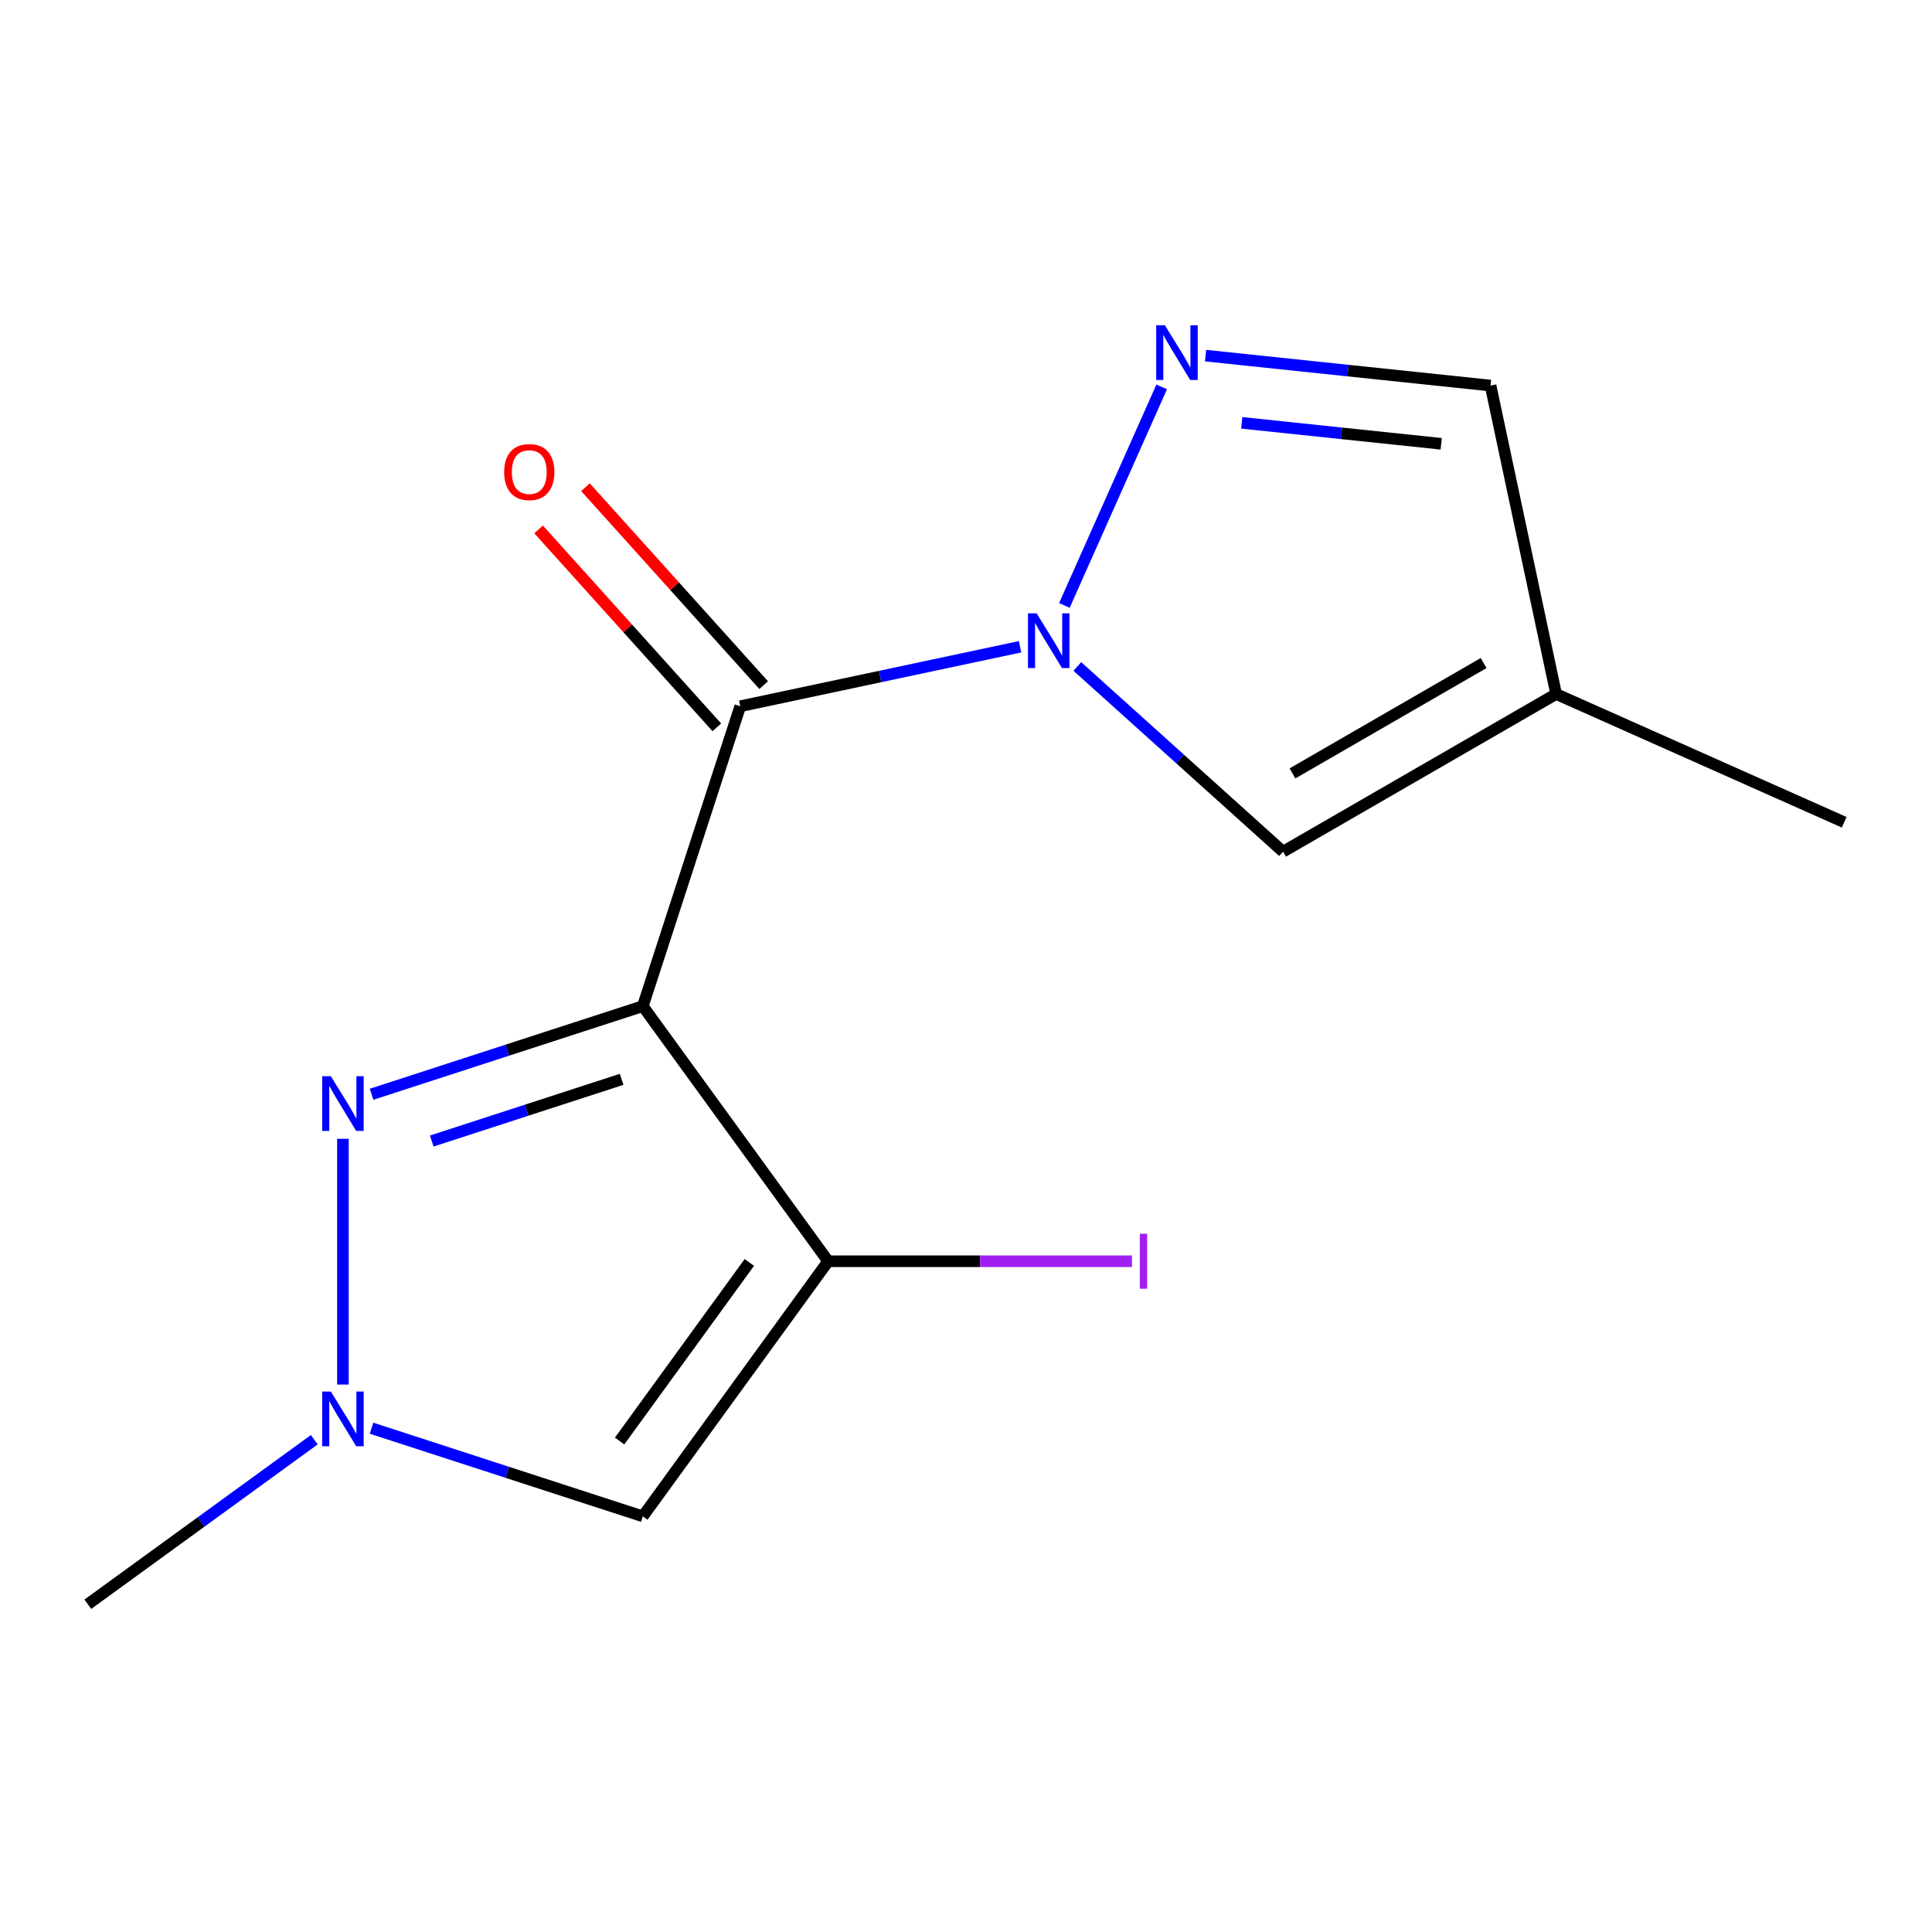 <?xml version='1.0' encoding='iso-8859-1'?>
<svg version='1.1' baseProfile='full'
              xmlns='http://www.w3.org/2000/svg'
                      xmlns:rdkit='http://www.rdkit.org/xml'
                      xmlns:xlink='http://www.w3.org/1999/xlink'
                  xml:space='preserve'
width='1000px' height='1000px' viewBox='0 0 1000 1000'>
<!-- END OF HEADER -->
<rect style='opacity:1.0;fill:#FFFFFF;stroke:none' width='1000' height='1000' x='0' y='0'> </rect>
<path class='bond-0' d='M 332.722,520.776 L 383.158,365.55' style='fill:none;fill-rule:evenodd;stroke:#000000;stroke-width:6px;stroke-linecap:butt;stroke-linejoin:miter;stroke-opacity:1' />
<path class='bond-2' d='M 332.722,520.776 L 428.656,652.818' style='fill:none;fill-rule:evenodd;stroke:#000000;stroke-width:6px;stroke-linecap:butt;stroke-linejoin:miter;stroke-opacity:1' />
<path class='bond-3' d='M 332.722,520.776 L 262.52,543.586' style='fill:none;fill-rule:evenodd;stroke:#000000;stroke-width:6px;stroke-linecap:butt;stroke-linejoin:miter;stroke-opacity:1' />
<path class='bond-3' d='M 262.52,543.586 L 192.317,566.396' style='fill:none;fill-rule:evenodd;stroke:#0000FF;stroke-width:6px;stroke-linecap:butt;stroke-linejoin:miter;stroke-opacity:1' />
<path class='bond-3' d='M 321.748,558.664 L 272.607,574.631' style='fill:none;fill-rule:evenodd;stroke:#000000;stroke-width:6px;stroke-linecap:butt;stroke-linejoin:miter;stroke-opacity:1' />
<path class='bond-3' d='M 272.607,574.631 L 223.465,590.598' style='fill:none;fill-rule:evenodd;stroke:#0000FF;stroke-width:6px;stroke-linecap:butt;stroke-linejoin:miter;stroke-opacity:1' />
<path class='bond-1' d='M 383.158,365.55 L 455.571,350.159' style='fill:none;fill-rule:evenodd;stroke:#000000;stroke-width:6px;stroke-linecap:butt;stroke-linejoin:miter;stroke-opacity:1' />
<path class='bond-1' d='M 455.571,350.159 L 527.984,334.767' style='fill:none;fill-rule:evenodd;stroke:#0000FF;stroke-width:6px;stroke-linecap:butt;stroke-linejoin:miter;stroke-opacity:1' />
<path class='bond-10' d='M 395.287,354.629 L 349.163,303.404' style='fill:none;fill-rule:evenodd;stroke:#000000;stroke-width:6px;stroke-linecap:butt;stroke-linejoin:miter;stroke-opacity:1' />
<path class='bond-10' d='M 349.163,303.404 L 303.04,252.179' style='fill:none;fill-rule:evenodd;stroke:#FF0000;stroke-width:6px;stroke-linecap:butt;stroke-linejoin:miter;stroke-opacity:1' />
<path class='bond-10' d='M 371.029,376.472 L 324.905,325.246' style='fill:none;fill-rule:evenodd;stroke:#000000;stroke-width:6px;stroke-linecap:butt;stroke-linejoin:miter;stroke-opacity:1' />
<path class='bond-10' d='M 324.905,325.246 L 278.782,274.021' style='fill:none;fill-rule:evenodd;stroke:#FF0000;stroke-width:6px;stroke-linecap:butt;stroke-linejoin:miter;stroke-opacity:1' />
<path class='bond-4' d='M 550.926,313.376 L 601.291,200.255' style='fill:none;fill-rule:evenodd;stroke:#0000FF;stroke-width:6px;stroke-linecap:butt;stroke-linejoin:miter;stroke-opacity:1' />
<path class='bond-7' d='M 557.625,344.961 L 610.86,392.894' style='fill:none;fill-rule:evenodd;stroke:#0000FF;stroke-width:6px;stroke-linecap:butt;stroke-linejoin:miter;stroke-opacity:1' />
<path class='bond-7' d='M 610.86,392.894 L 664.096,440.828' style='fill:none;fill-rule:evenodd;stroke:#000000;stroke-width:6px;stroke-linecap:butt;stroke-linejoin:miter;stroke-opacity:1' />
<path class='bond-5' d='M 428.656,652.818 L 332.722,784.86' style='fill:none;fill-rule:evenodd;stroke:#000000;stroke-width:6px;stroke-linecap:butt;stroke-linejoin:miter;stroke-opacity:1' />
<path class='bond-5' d='M 387.858,653.437 L 320.704,745.867' style='fill:none;fill-rule:evenodd;stroke:#000000;stroke-width:6px;stroke-linecap:butt;stroke-linejoin:miter;stroke-opacity:1' />
<path class='bond-11' d='M 428.656,652.818 L 507.273,652.818' style='fill:none;fill-rule:evenodd;stroke:#000000;stroke-width:6px;stroke-linecap:butt;stroke-linejoin:miter;stroke-opacity:1' />
<path class='bond-11' d='M 507.273,652.818 L 585.89,652.818' style='fill:none;fill-rule:evenodd;stroke:#A01EEF;stroke-width:6px;stroke-linecap:butt;stroke-linejoin:miter;stroke-opacity:1' />
<path class='bond-6' d='M 177.497,589.452 L 177.497,716.64' style='fill:none;fill-rule:evenodd;stroke:#0000FF;stroke-width:6px;stroke-linecap:butt;stroke-linejoin:miter;stroke-opacity:1' />
<path class='bond-9' d='M 624.01,184.071 L 697.759,191.823' style='fill:none;fill-rule:evenodd;stroke:#0000FF;stroke-width:6px;stroke-linecap:butt;stroke-linejoin:miter;stroke-opacity:1' />
<path class='bond-9' d='M 697.759,191.823 L 771.509,199.574' style='fill:none;fill-rule:evenodd;stroke:#000000;stroke-width:6px;stroke-linecap:butt;stroke-linejoin:miter;stroke-opacity:1' />
<path class='bond-9' d='M 642.722,218.861 L 694.347,224.287' style='fill:none;fill-rule:evenodd;stroke:#0000FF;stroke-width:6px;stroke-linecap:butt;stroke-linejoin:miter;stroke-opacity:1' />
<path class='bond-9' d='M 694.347,224.287 L 745.972,229.713' style='fill:none;fill-rule:evenodd;stroke:#000000;stroke-width:6px;stroke-linecap:butt;stroke-linejoin:miter;stroke-opacity:1' />
<path class='bond-14' d='M 332.722,784.86 L 262.52,762.05' style='fill:none;fill-rule:evenodd;stroke:#000000;stroke-width:6px;stroke-linecap:butt;stroke-linejoin:miter;stroke-opacity:1' />
<path class='bond-14' d='M 262.52,762.05 L 192.317,739.24' style='fill:none;fill-rule:evenodd;stroke:#0000FF;stroke-width:6px;stroke-linecap:butt;stroke-linejoin:miter;stroke-opacity:1' />
<path class='bond-12' d='M 162.677,745.192 L 104.066,787.776' style='fill:none;fill-rule:evenodd;stroke:#0000FF;stroke-width:6px;stroke-linecap:butt;stroke-linejoin:miter;stroke-opacity:1' />
<path class='bond-12' d='M 104.066,787.776 L 45.455,830.359' style='fill:none;fill-rule:evenodd;stroke:#000000;stroke-width:6px;stroke-linecap:butt;stroke-linejoin:miter;stroke-opacity:1' />
<path class='bond-8' d='M 664.096,440.828 L 805.443,359.221' style='fill:none;fill-rule:evenodd;stroke:#000000;stroke-width:6px;stroke-linecap:butt;stroke-linejoin:miter;stroke-opacity:1' />
<path class='bond-8' d='M 668.976,400.317 L 767.919,343.192' style='fill:none;fill-rule:evenodd;stroke:#000000;stroke-width:6px;stroke-linecap:butt;stroke-linejoin:miter;stroke-opacity:1' />
<path class='bond-13' d='M 805.443,359.221 L 954.545,425.606' style='fill:none;fill-rule:evenodd;stroke:#000000;stroke-width:6px;stroke-linecap:butt;stroke-linejoin:miter;stroke-opacity:1' />
<path class='bond-15' d='M 805.443,359.221 L 771.509,199.574' style='fill:none;fill-rule:evenodd;stroke:#000000;stroke-width:6px;stroke-linecap:butt;stroke-linejoin:miter;stroke-opacity:1' />
<path  class='atom-2' d='M 536.545 317.456
L 545.825 332.456
Q 546.745 333.936, 548.225 336.616
Q 549.705 339.296, 549.785 339.456
L 549.785 317.456
L 553.545 317.456
L 553.545 345.776
L 549.665 345.776
L 539.705 329.376
Q 538.545 327.456, 537.305 325.256
Q 536.105 323.056, 535.745 322.376
L 535.745 345.776
L 532.065 345.776
L 532.065 317.456
L 536.545 317.456
' fill='#0000FF'/>
<path  class='atom-4' d='M 171.237 557.051
L 180.517 572.051
Q 181.437 573.531, 182.917 576.211
Q 184.397 578.891, 184.477 579.051
L 184.477 557.051
L 188.237 557.051
L 188.237 585.371
L 184.357 585.371
L 174.397 568.971
Q 173.237 567.051, 171.997 564.851
Q 170.797 562.651, 170.437 561.971
L 170.437 585.371
L 166.757 585.371
L 166.757 557.051
L 171.237 557.051
' fill='#0000FF'/>
<path  class='atom-5' d='M 602.929 168.354
L 612.209 183.354
Q 613.129 184.834, 614.609 187.514
Q 616.089 190.194, 616.169 190.354
L 616.169 168.354
L 619.929 168.354
L 619.929 196.674
L 616.049 196.674
L 606.089 180.274
Q 604.929 178.354, 603.689 176.154
Q 602.489 173.954, 602.129 173.274
L 602.129 196.674
L 598.449 196.674
L 598.449 168.354
L 602.929 168.354
' fill='#0000FF'/>
<path  class='atom-7' d='M 171.237 720.265
L 180.517 735.265
Q 181.437 736.745, 182.917 739.425
Q 184.397 742.105, 184.477 742.265
L 184.477 720.265
L 188.237 720.265
L 188.237 748.585
L 184.357 748.585
L 174.397 732.185
Q 173.237 730.265, 171.997 728.065
Q 170.797 725.865, 170.437 725.185
L 170.437 748.585
L 166.757 748.585
L 166.757 720.265
L 171.237 720.265
' fill='#0000FF'/>
<path  class='atom-11' d='M 260.947 244.339
Q 260.947 237.539, 264.307 233.739
Q 267.667 229.939, 273.947 229.939
Q 280.227 229.939, 283.587 233.739
Q 286.947 237.539, 286.947 244.339
Q 286.947 251.219, 283.547 255.139
Q 280.147 259.019, 273.947 259.019
Q 267.707 259.019, 264.307 255.139
Q 260.947 251.259, 260.947 244.339
M 273.947 255.819
Q 278.267 255.819, 280.587 252.939
Q 282.947 250.019, 282.947 244.339
Q 282.947 238.779, 280.587 235.979
Q 278.267 233.139, 273.947 233.139
Q 269.627 233.139, 267.267 235.939
Q 264.947 238.739, 264.947 244.339
Q 264.947 250.059, 267.267 252.939
Q 269.627 255.819, 273.947 255.819
' fill='#FF0000'/>
<path  class='atom-12' d='M 589.97 638.598
L 593.77 638.598
L 593.77 667.038
L 589.97 667.038
L 589.97 638.598
' fill='#A01EEF'/>
</svg>
